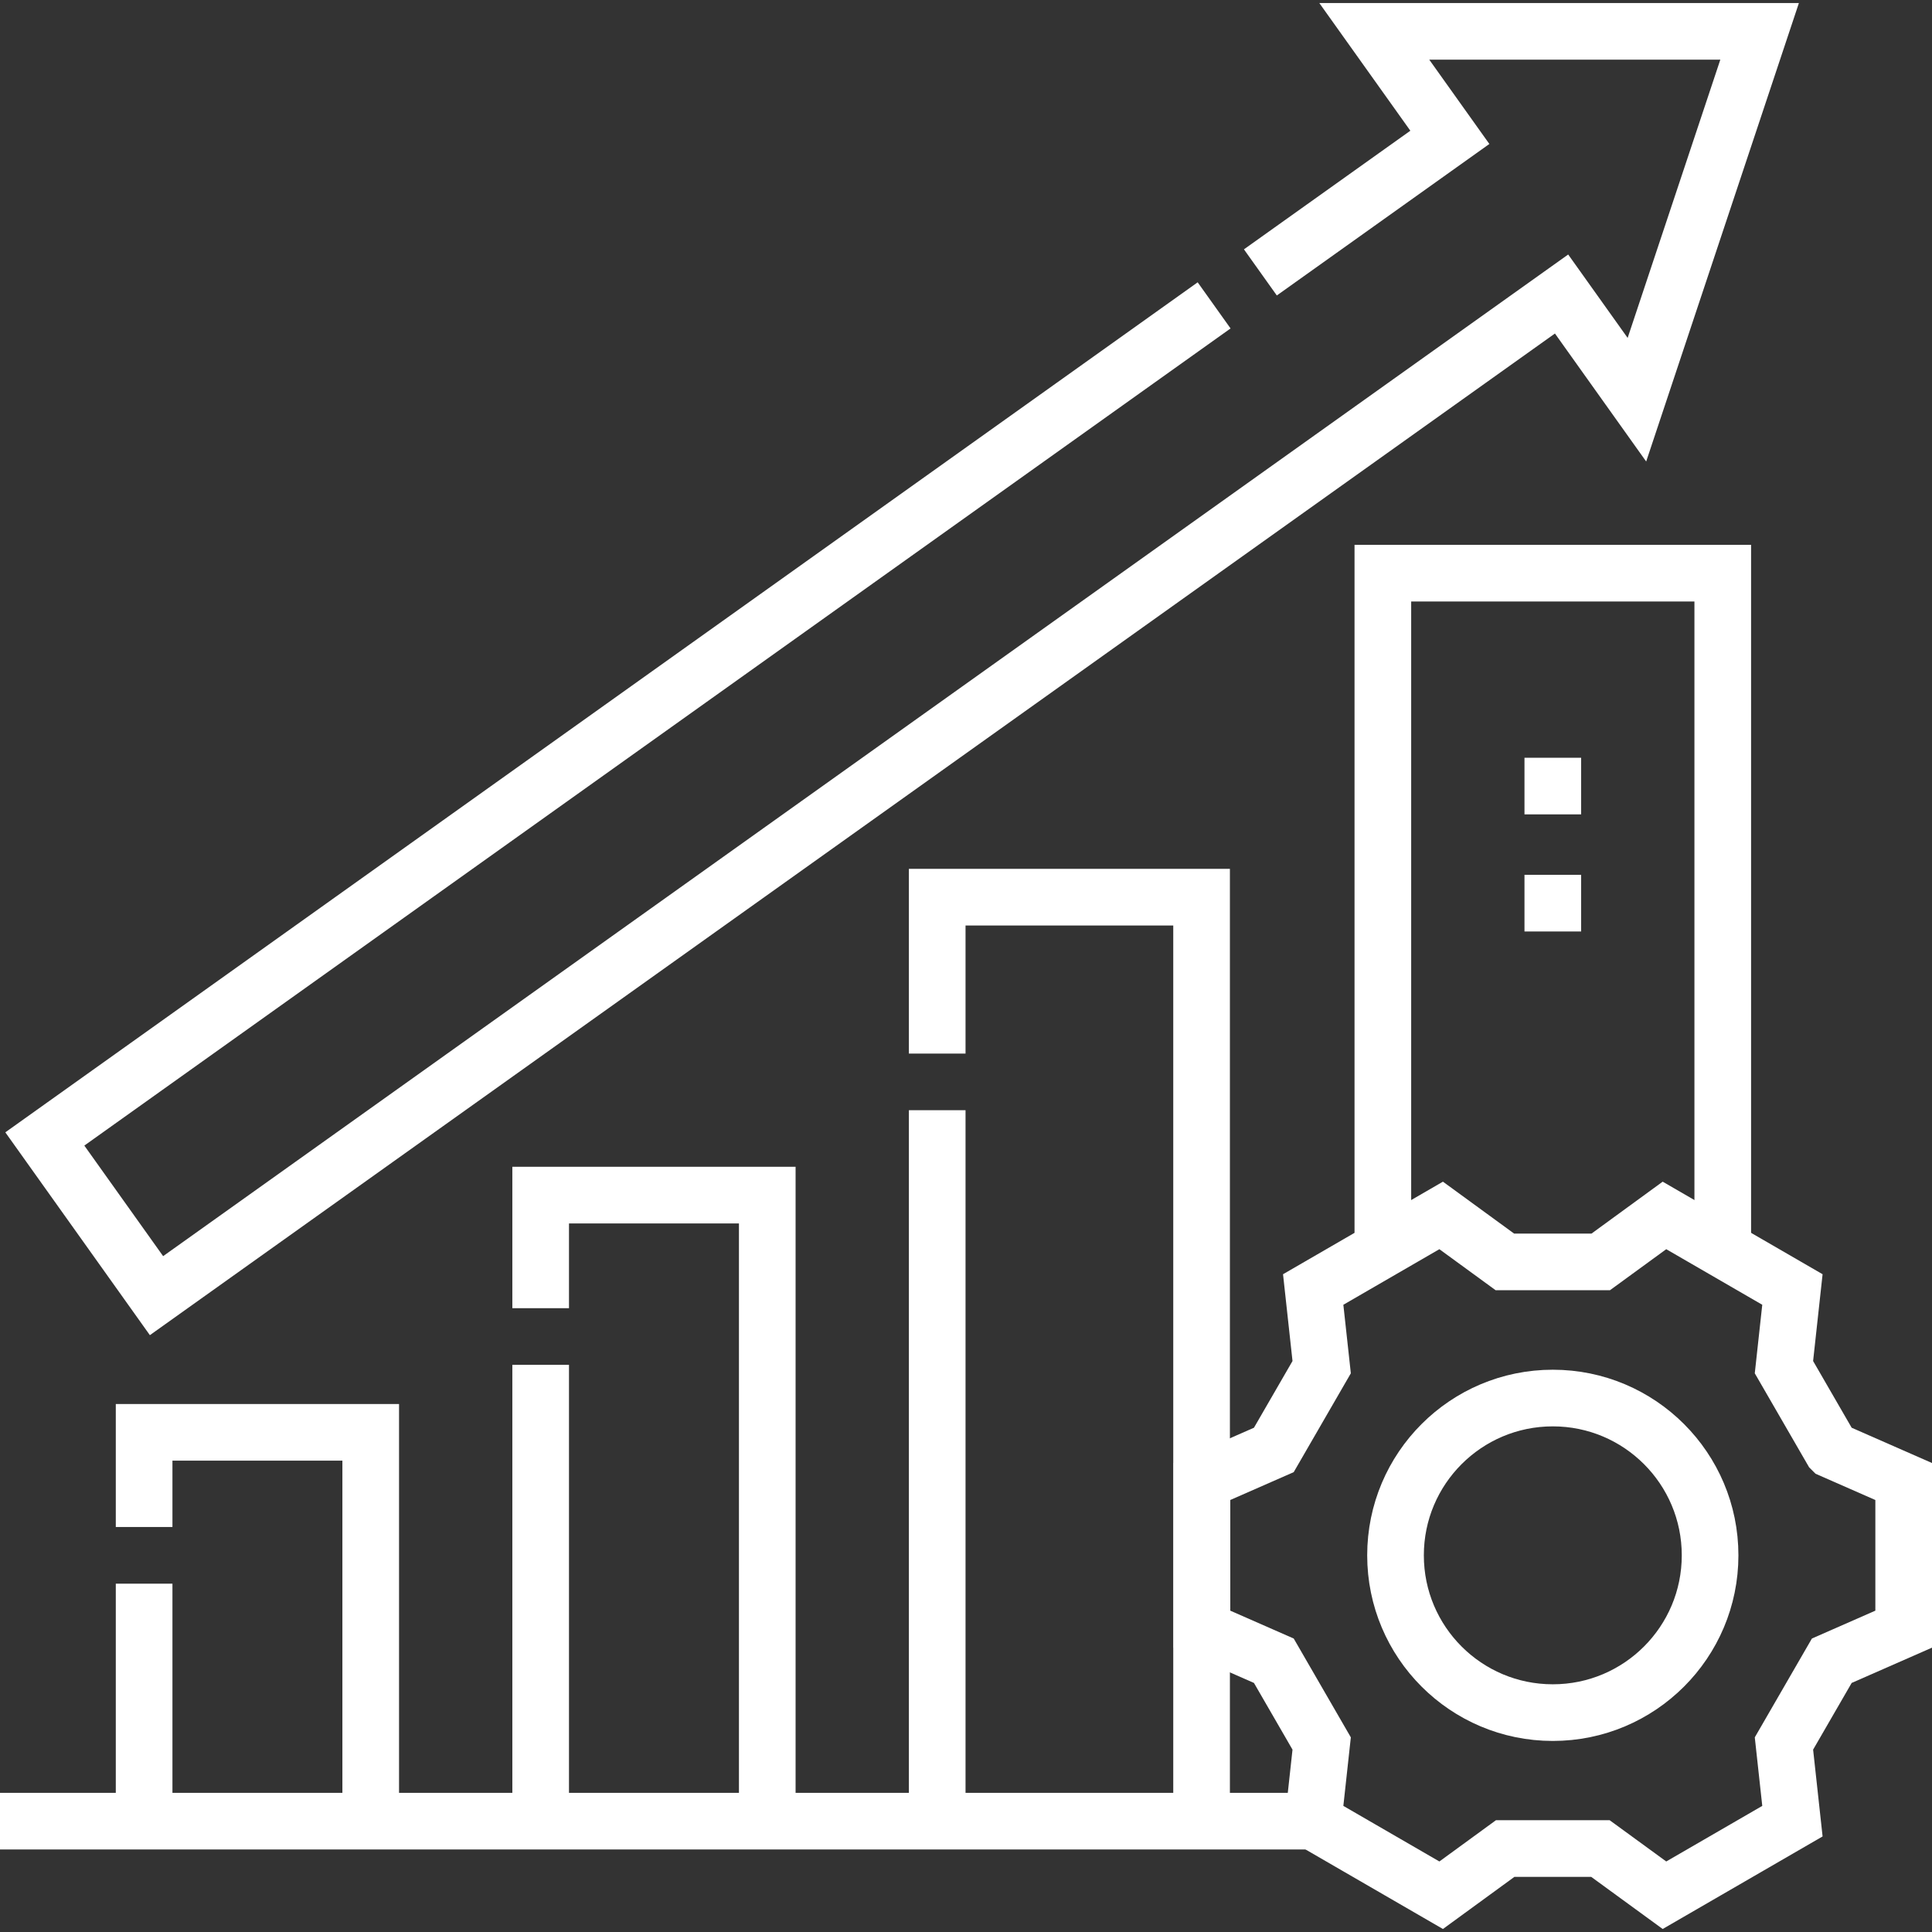 <svg xmlns="http://www.w3.org/2000/svg" version="1.1" xmlns:xlink="http://www.w3.org/1999/xlink" width="512" height="512" x="0" y="0" viewBox="0 0 511.565 511.565" style="enable-background:new 0 0 512 512" xml:space="preserve" class=""><rect x="0" y="0" width="511.565" height="511.565" fill="#333333" stroke="none"/><g><path d="m485.029 383.92-12.667-21.915 2.245-20.565-33.882-19.612-16.878 12.309h-25.374l-16.878-12.308-33.882 19.612 2.245 20.565-12.667 21.915-19.035 8.359v39.097l19.035 8.36 12.667 21.915-2.245 20.565 33.882 19.612 16.956-12.365h25.218l16.956 12.365 33.882-19.612-2.245-20.565 12.667-21.915 19.035-8.361v-39.094l-19.035-8.362z" style="stroke-width:15;stroke-miterlimit:10;" fill="none" stroke="#ffffff" stroke-width="15" stroke-miterlimit="10" data-original="#000000" opacity="1" class=""></path><circle cx="411.16" cy="411.828" r="41.647" style="stroke-width:15;stroke-miterlimit:10;" fill="none" stroke="#ffffff" stroke-width="15" stroke-miterlimit="10" data-original="#000000" opacity="1" class=""></circle><path d="M347.713 482.216H0M333.73 72.128l50.17-35.76-20.01-28.07h102.03l-32.49 97.54-19.95-27.99-372.04 265.22-29.57-41.49 309.61-220.72M366.16 331.383V151.766h90v179.617M248.16 278.968v-41.41h70v244.66M248.16 482.218v-188.25M143.16 346.388v-29.94h60v165.77M143.16 482.218v-120.83M38.16 404.328v-25.07h60v102.96M38.16 482.218v-62.89M411.16 231.638v15M411.16 200.638v15" style="stroke-width:15;stroke-miterlimit:10;" fill="none" stroke="#ffffff" stroke-width="15" stroke-miterlimit="10" data-original="#000000" opacity="1" class=""></path></g></svg>